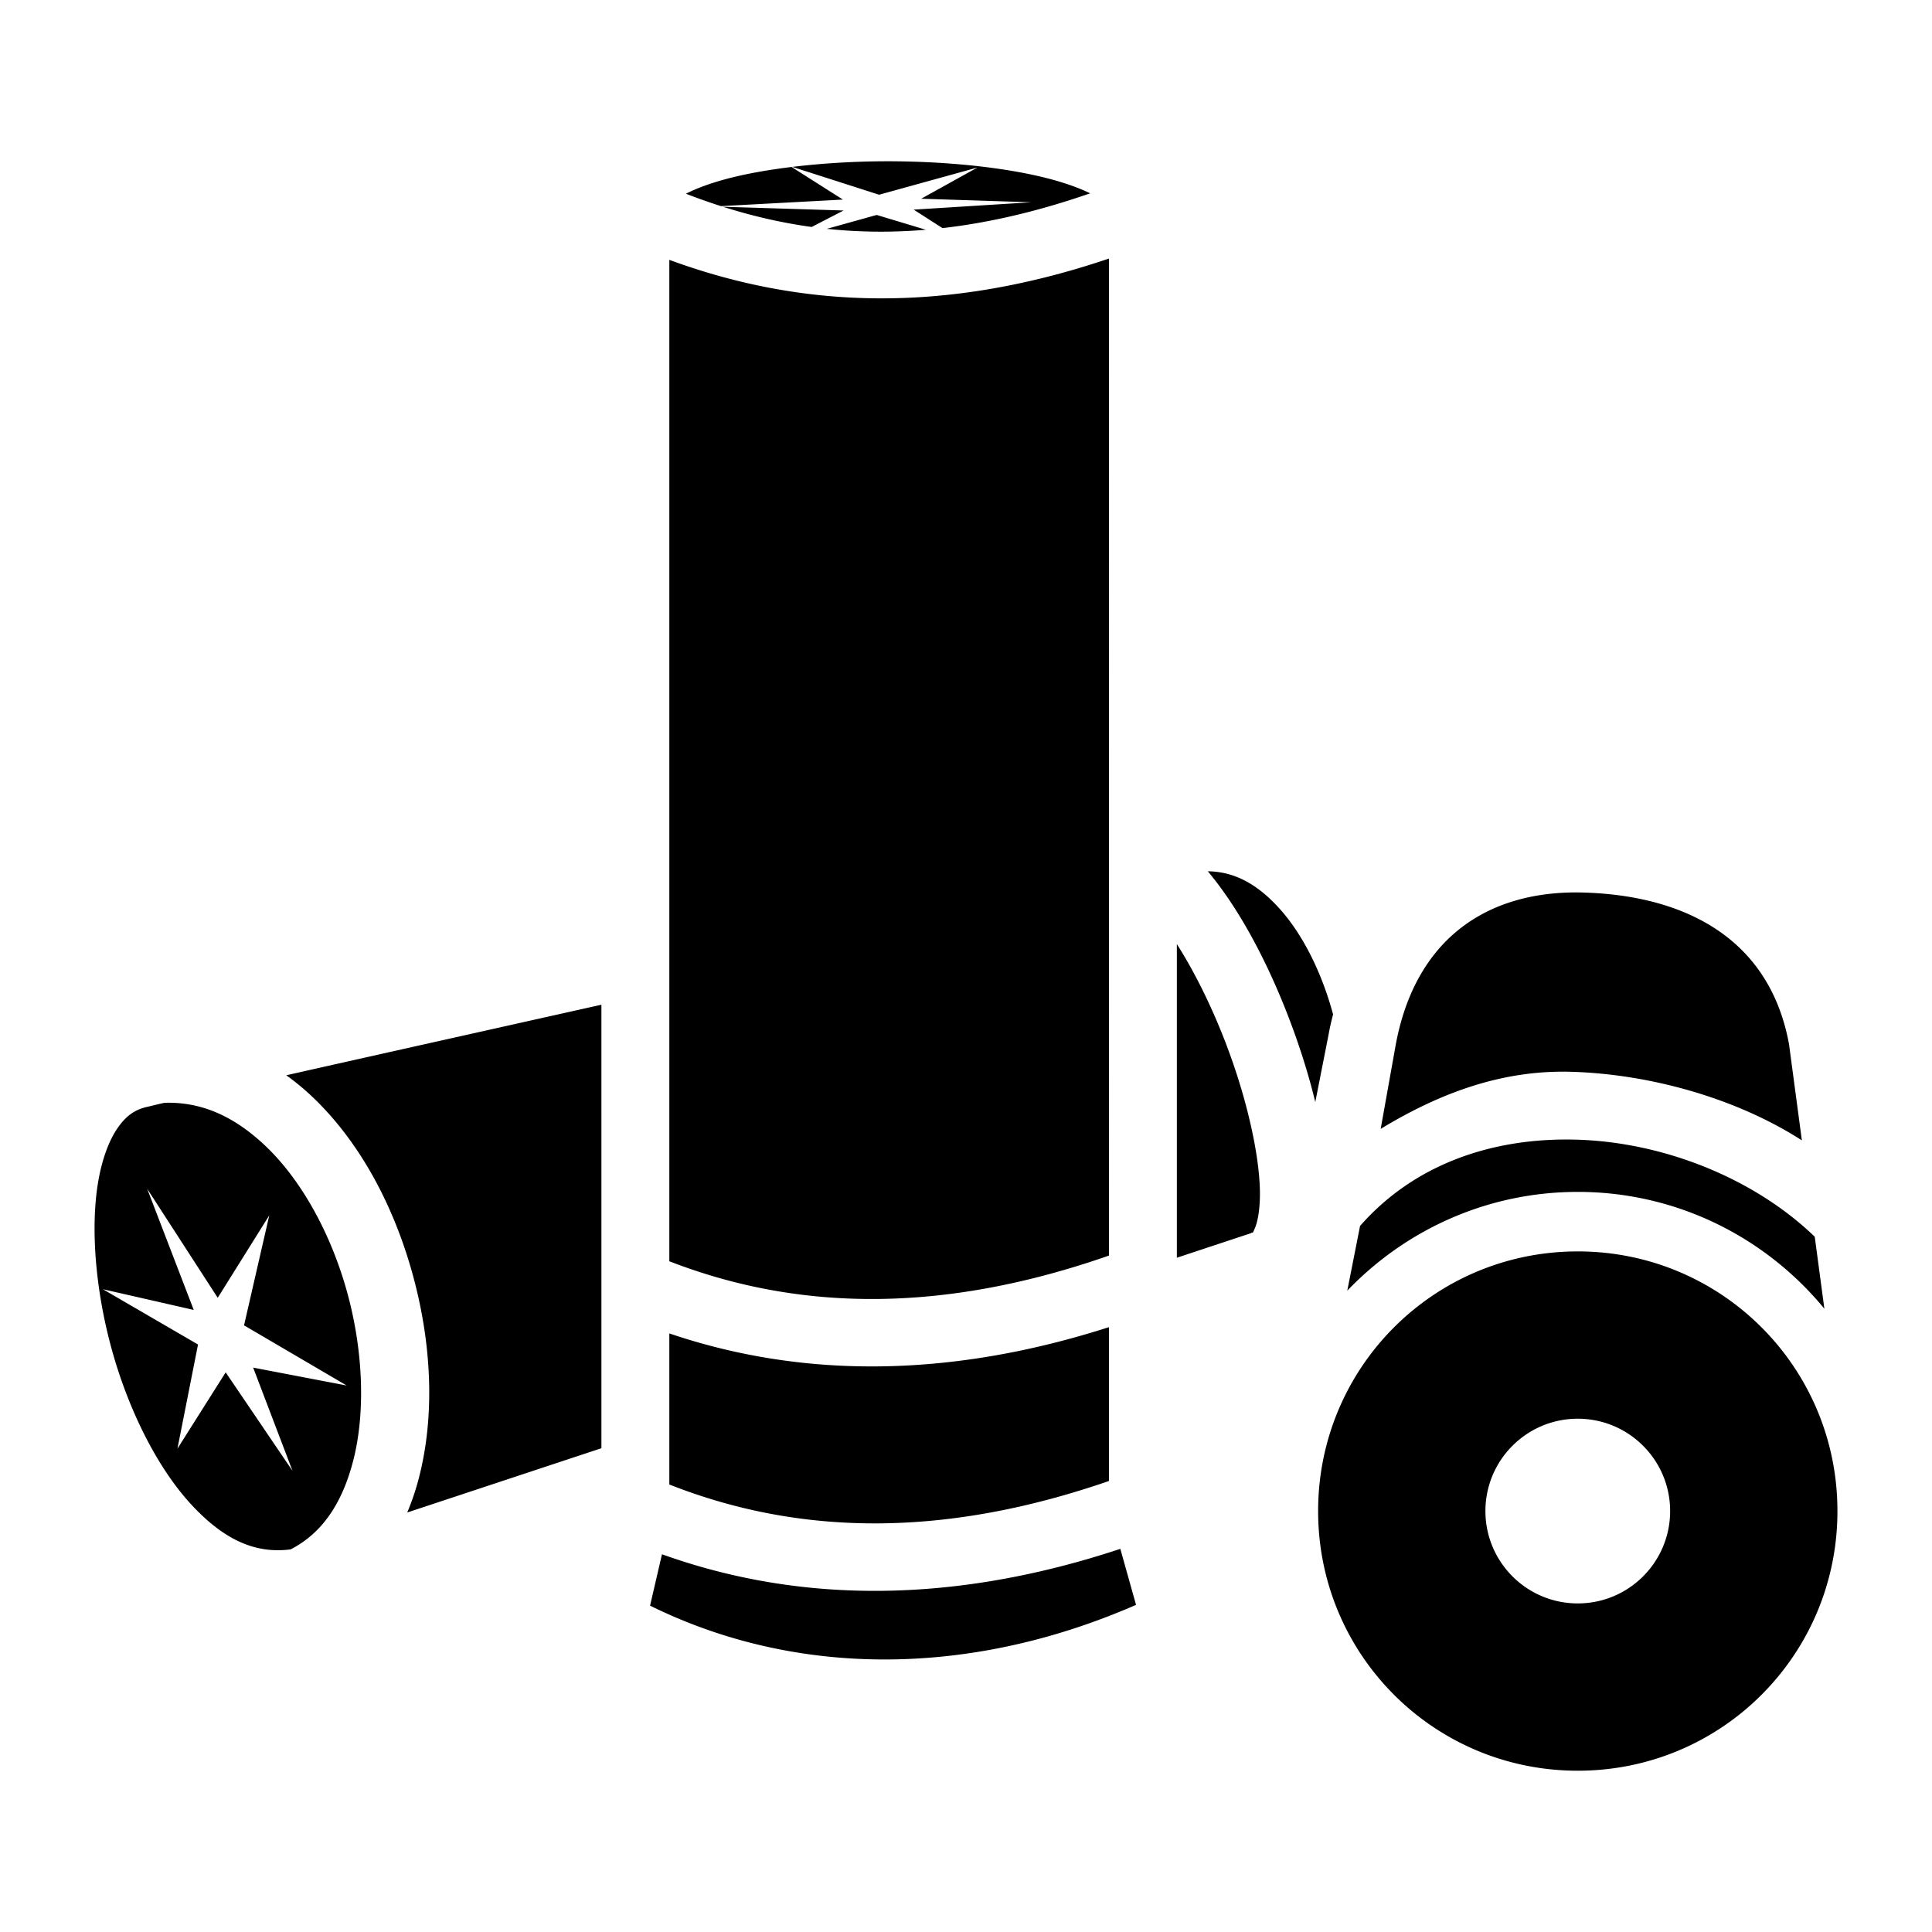 <?xml version="1.0" encoding="iso-8859-1"?>
<!-- Generator: www.svgicons.com -->
<svg xmlns="http://www.w3.org/2000/svg" width="800" height="800" viewBox="0 0 512 512">
<path fill="currentColor" d="M235.223 42.74c-8.67.003-17.32.527-25.252 1.49l22.995 7.374l26.06-7.204l-14.904 8.266l29.183.938l-31.168 1.953l7.627 4.894c12.12-1.384 25.08-4.335 39.133-9.216c-2.915-1.435-6.917-2.873-11.635-4.064c-11.368-2.87-26.75-4.434-42.037-4.43zm-25.452 1.512c-5.98.732-11.56 1.705-16.362 2.932c-4.785 1.222-8.804 2.705-11.63 4.156a167 167 0 0 0 9.277 3.285l32.324-1.734zm-18.176 10.543c7.56 2.397 15.358 4.233 23.506 5.353l8.462-4.365zm40.732 2.166l-13.195 3.68c8.334.888 17.042 1.022 26.23.247zm61.553 11.56c-46.084 15.603-83.883 12.33-116.5.343v265.383c35.69 13.848 74.13 13.286 116.5-1.504c.03-87.962.005-180.644 0-264.22zm26.42 162.384q-.106.002-.214.002a84 84 0 0 1 2.94 3.723c7.82 10.48 14.66 24.324 19.845 38.66c2.266 6.26 4.196 12.576 5.693 18.76l3.472-17.605l-.037.202a69 69 0 0 1 1.283-5.81c-2.916-10.882-7.918-20.998-13.995-27.82c-5.77-6.48-11.836-9.965-18.984-10.113zm97.268 5.592c-24.834.066-43.015 13.465-47.84 41.23l-.017.102l-3.814 21.336c15.8-9.586 32.307-15.674 50.56-15.127c20.85.625 43.688 7 61.058 18.172l-3.38-25.292l-.01-.11c-5.358-29.38-29.49-40.086-56.556-40.312zm-105.69 13.7v83.113l19.768-6.546l-.017-.086c.516-.107.265.336.983-1.34c.72-1.676 1.386-5.31 1.27-10.024c-.233-9.425-3.236-22.905-7.938-35.902c-3.877-10.72-8.928-21.185-14.068-29.215zM159.38 266.26c-26.83 5.996-54.302 12.135-74.978 16.775c-3.493.784-5.36 1.21-8.54 1.924a65 65 0 0 1 6.945 5.737c12.8 12.178 21.682 29.216 26.61 47.237c4.93 18.02 5.93 37.097 1.563 53.85a66 66 0 0 1-3.058 9.044l51.46-17.035zM44.138 292.244c-.22.004-.448.026-.67.033l-.766.174c-2.258.52-4.354 1.064-3.49.818l-.187.052l-.187.045c-3.245.778-5.52 2.43-7.758 5.71c-2.238 3.282-4.103 8.264-5.115 14.433c-2.024 12.338-.608 29.12 3.922 45.05c4.53 15.926 12.184 31.026 21.205 40.588c8.128 8.617 16.29 12.72 25.928 11.456c8.42-4.317 13.658-12.273 16.546-23.356c3.324-12.754 2.71-29.15-1.505-44.564c-4.218-15.415-12.014-29.77-21.658-38.946c-7.835-7.454-16.33-11.65-26.265-11.492zm371.504 9.742c-21.177-.128-41.18 6.894-55.216 22.91l-3.385 17.155c15.41-16.114 37.094-26.187 61.087-26.187c26.287 0 49.818 12.072 65.348 30.957l-2.55-19.078C465 312.387 441.15 302.724 417.92 302.027q-1.14-.033-2.277-.04zM38.997 315.023L57.7 343.928l13.663-21.848l-6.69 29.15l27.198 15.944l-24.782-4.742l10.422 27.355l-17.703-26.1l-12.787 20.225l5.455-27.603l-25.204-14.65l24.07 5.488zm379.13 16.614c-38.096 0-68.81 30.715-68.81 68.812s30.714 68.81 68.81 68.81c38.098 0 68.813-30.714 68.813-68.81c0-38.098-30.716-68.813-68.813-68.813zM293.88 351.71c-40.93 13.13-80.13 14.003-116.5 1.66v40.038c35.69 14.074 74.128 13.705 116.5-.928zm124.247 24.265c13.517 0 24.475 10.957 24.475 24.474s-10.958 24.474-24.475 24.474s-24.475-10.958-24.475-24.475s10.958-24.475 24.475-24.475zm-121.23 34.488c-42.767 14.164-83.67 15-121.467 1.433l-3.157 13.618c38.888 19.18 84.998 18.925 128.79-.21z"/>
</svg>